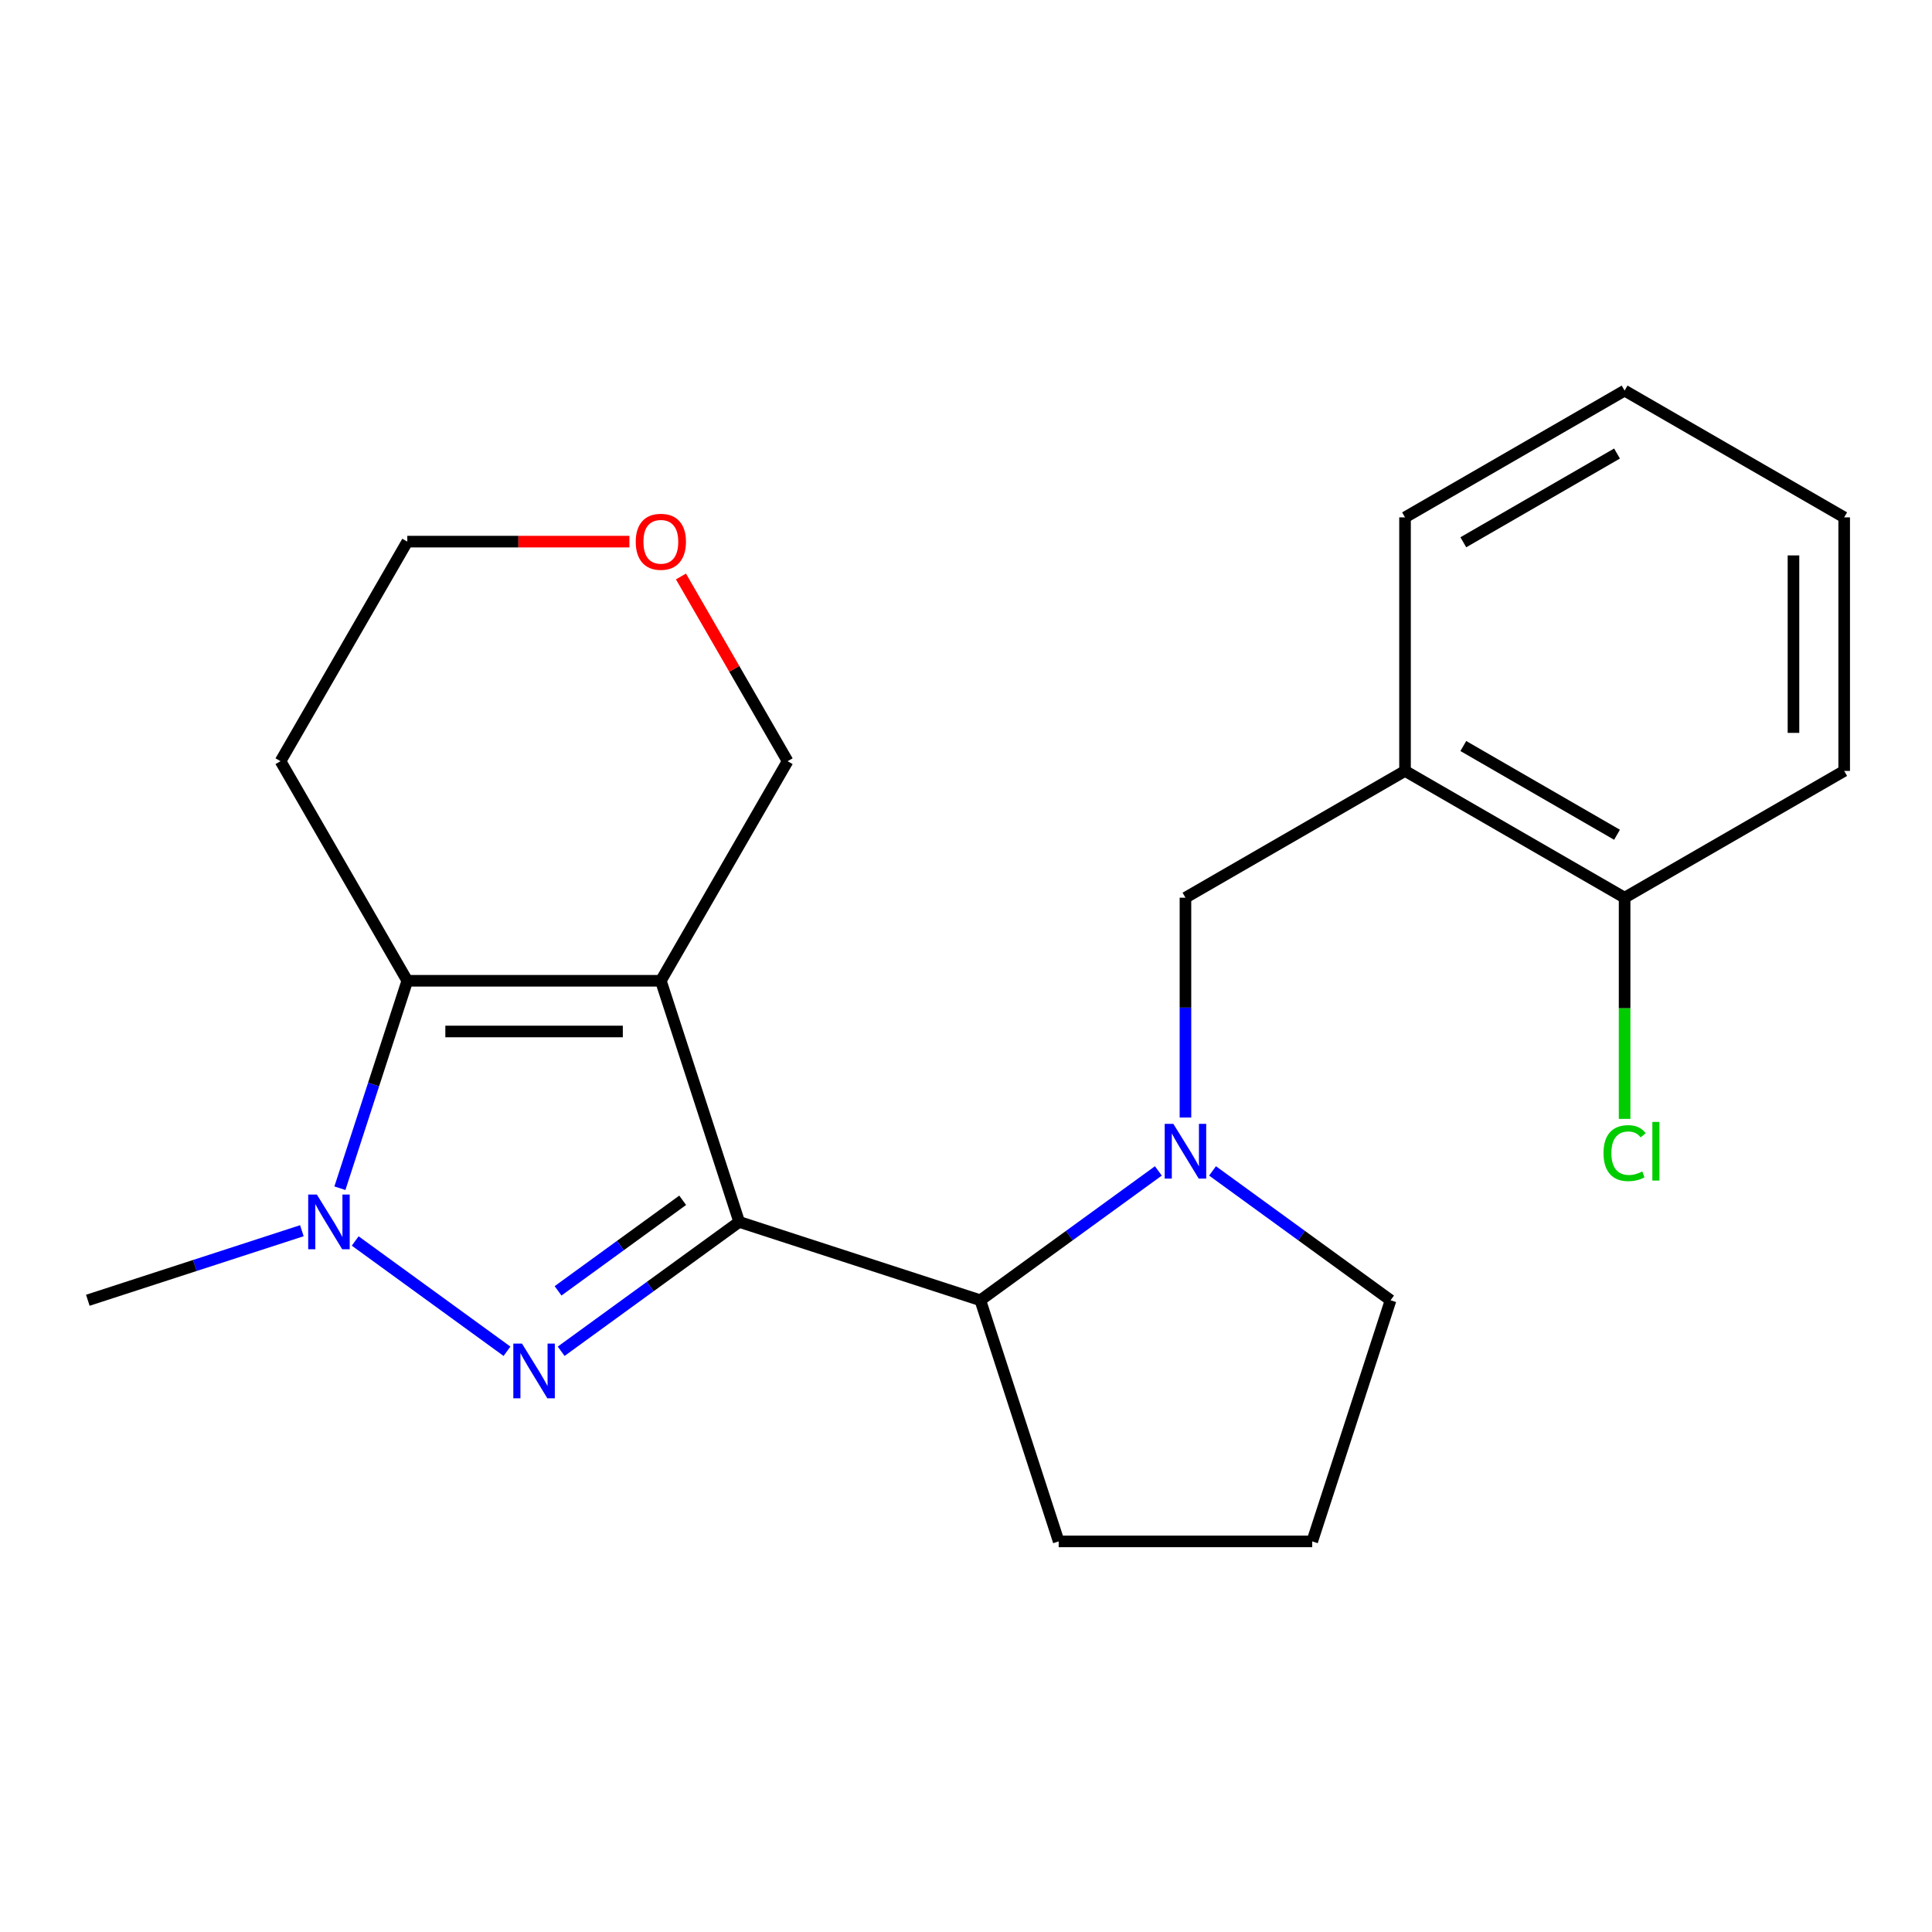 <?xml version='1.0' encoding='iso-8859-1'?>
<svg version='1.1' baseProfile='full'
              xmlns='http://www.w3.org/2000/svg'
                      xmlns:rdkit='http://www.rdkit.org/xml'
                      xmlns:xlink='http://www.w3.org/1999/xlink'
                  xml:space='preserve'
width='1000px' height='1000px' viewBox='0 0 1000 1000'>
<!-- END OF HEADER -->
<rect style='opacity:1.0;fill:#FFFFFF;stroke:none' width='1000' height='1000' x='0' y='0'> </rect>
<path class='bond-0' d='M 382.607,632.461 L 342.054,507.65' style='fill:none;fill-rule:evenodd;stroke:#000000;stroke-width:6px;stroke-linecap:butt;stroke-linejoin:miter;stroke-opacity:1' />
<path class='bond-1' d='M 382.607,632.461 L 336.532,665.936' style='fill:none;fill-rule:evenodd;stroke:#000000;stroke-width:6px;stroke-linecap:butt;stroke-linejoin:miter;stroke-opacity:1' />
<path class='bond-1' d='M 336.532,665.936 L 290.457,699.412' style='fill:none;fill-rule:evenodd;stroke:#0000FF;stroke-width:6px;stroke-linecap:butt;stroke-linejoin:miter;stroke-opacity:1' />
<path class='bond-1' d='M 353.357,621.269 L 321.105,644.702' style='fill:none;fill-rule:evenodd;stroke:#000000;stroke-width:6px;stroke-linecap:butt;stroke-linejoin:miter;stroke-opacity:1' />
<path class='bond-1' d='M 321.105,644.702 L 288.852,668.135' style='fill:none;fill-rule:evenodd;stroke:#0000FF;stroke-width:6px;stroke-linecap:butt;stroke-linejoin:miter;stroke-opacity:1' />
<path class='bond-5' d='M 382.607,632.461 L 507.418,673.015' style='fill:none;fill-rule:evenodd;stroke:#000000;stroke-width:6px;stroke-linecap:butt;stroke-linejoin:miter;stroke-opacity:1' />
<path class='bond-3' d='M 342.054,507.65 L 210.819,507.65' style='fill:none;fill-rule:evenodd;stroke:#000000;stroke-width:6px;stroke-linecap:butt;stroke-linejoin:miter;stroke-opacity:1' />
<path class='bond-3' d='M 322.368,533.897 L 230.504,533.897' style='fill:none;fill-rule:evenodd;stroke:#000000;stroke-width:6px;stroke-linecap:butt;stroke-linejoin:miter;stroke-opacity:1' />
<path class='bond-9' d='M 342.054,507.65 L 407.671,393.998' style='fill:none;fill-rule:evenodd;stroke:#000000;stroke-width:6px;stroke-linecap:butt;stroke-linejoin:miter;stroke-opacity:1' />
<path class='bond-2' d='M 262.416,699.412 L 183.853,642.333' style='fill:none;fill-rule:evenodd;stroke:#0000FF;stroke-width:6px;stroke-linecap:butt;stroke-linejoin:miter;stroke-opacity:1' />
<path class='bond-13' d='M 156.245,637.017 L 100.85,655.016' style='fill:none;fill-rule:evenodd;stroke:#0000FF;stroke-width:6px;stroke-linecap:butt;stroke-linejoin:miter;stroke-opacity:1' />
<path class='bond-13' d='M 100.85,655.016 L 45.455,673.015' style='fill:none;fill-rule:evenodd;stroke:#000000;stroke-width:6px;stroke-linecap:butt;stroke-linejoin:miter;stroke-opacity:1' />
<path class='bond-22' d='M 175.933,615.02 L 193.376,561.335' style='fill:none;fill-rule:evenodd;stroke:#0000FF;stroke-width:6px;stroke-linecap:butt;stroke-linejoin:miter;stroke-opacity:1' />
<path class='bond-22' d='M 193.376,561.335 L 210.819,507.65' style='fill:none;fill-rule:evenodd;stroke:#000000;stroke-width:6px;stroke-linecap:butt;stroke-linejoin:miter;stroke-opacity:1' />
<path class='bond-10' d='M 210.819,507.65 L 145.202,393.998' style='fill:none;fill-rule:evenodd;stroke:#000000;stroke-width:6px;stroke-linecap:butt;stroke-linejoin:miter;stroke-opacity:1' />
<path class='bond-4' d='M 599.568,606.064 L 553.493,639.539' style='fill:none;fill-rule:evenodd;stroke:#0000FF;stroke-width:6px;stroke-linecap:butt;stroke-linejoin:miter;stroke-opacity:1' />
<path class='bond-4' d='M 553.493,639.539 L 507.418,673.015' style='fill:none;fill-rule:evenodd;stroke:#000000;stroke-width:6px;stroke-linecap:butt;stroke-linejoin:miter;stroke-opacity:1' />
<path class='bond-6' d='M 613.589,578.436 L 613.589,521.539' style='fill:none;fill-rule:evenodd;stroke:#0000FF;stroke-width:6px;stroke-linecap:butt;stroke-linejoin:miter;stroke-opacity:1' />
<path class='bond-6' d='M 613.589,521.539 L 613.589,464.643' style='fill:none;fill-rule:evenodd;stroke:#000000;stroke-width:6px;stroke-linecap:butt;stroke-linejoin:miter;stroke-opacity:1' />
<path class='bond-12' d='M 627.61,606.064 L 673.685,639.539' style='fill:none;fill-rule:evenodd;stroke:#0000FF;stroke-width:6px;stroke-linecap:butt;stroke-linejoin:miter;stroke-opacity:1' />
<path class='bond-12' d='M 673.685,639.539 L 719.76,673.015' style='fill:none;fill-rule:evenodd;stroke:#000000;stroke-width:6px;stroke-linecap:butt;stroke-linejoin:miter;stroke-opacity:1' />
<path class='bond-15' d='M 507.418,673.015 L 547.972,797.826' style='fill:none;fill-rule:evenodd;stroke:#000000;stroke-width:6px;stroke-linecap:butt;stroke-linejoin:miter;stroke-opacity:1' />
<path class='bond-7' d='M 613.589,464.643 L 727.241,399.026' style='fill:none;fill-rule:evenodd;stroke:#000000;stroke-width:6px;stroke-linecap:butt;stroke-linejoin:miter;stroke-opacity:1' />
<path class='bond-8' d='M 727.241,399.026 L 840.893,464.643' style='fill:none;fill-rule:evenodd;stroke:#000000;stroke-width:6px;stroke-linecap:butt;stroke-linejoin:miter;stroke-opacity:1' />
<path class='bond-8' d='M 757.412,386.138 L 836.969,432.07' style='fill:none;fill-rule:evenodd;stroke:#000000;stroke-width:6px;stroke-linecap:butt;stroke-linejoin:miter;stroke-opacity:1' />
<path class='bond-16' d='M 727.241,399.026 L 727.241,267.791' style='fill:none;fill-rule:evenodd;stroke:#000000;stroke-width:6px;stroke-linecap:butt;stroke-linejoin:miter;stroke-opacity:1' />
<path class='bond-14' d='M 840.893,464.643 L 840.893,521.889' style='fill:none;fill-rule:evenodd;stroke:#000000;stroke-width:6px;stroke-linecap:butt;stroke-linejoin:miter;stroke-opacity:1' />
<path class='bond-14' d='M 840.893,521.889 L 840.893,579.136' style='fill:none;fill-rule:evenodd;stroke:#00CC00;stroke-width:6px;stroke-linecap:butt;stroke-linejoin:miter;stroke-opacity:1' />
<path class='bond-19' d='M 840.893,464.643 L 954.545,399.026' style='fill:none;fill-rule:evenodd;stroke:#000000;stroke-width:6px;stroke-linecap:butt;stroke-linejoin:miter;stroke-opacity:1' />
<path class='bond-11' d='M 407.671,393.998 L 380.07,346.192' style='fill:none;fill-rule:evenodd;stroke:#000000;stroke-width:6px;stroke-linecap:butt;stroke-linejoin:miter;stroke-opacity:1' />
<path class='bond-11' d='M 380.07,346.192 L 352.469,298.386' style='fill:none;fill-rule:evenodd;stroke:#FF0000;stroke-width:6px;stroke-linecap:butt;stroke-linejoin:miter;stroke-opacity:1' />
<path class='bond-24' d='M 145.202,393.998 L 210.819,280.345' style='fill:none;fill-rule:evenodd;stroke:#000000;stroke-width:6px;stroke-linecap:butt;stroke-linejoin:miter;stroke-opacity:1' />
<path class='bond-17' d='M 325.773,280.345 L 268.296,280.345' style='fill:none;fill-rule:evenodd;stroke:#FF0000;stroke-width:6px;stroke-linecap:butt;stroke-linejoin:miter;stroke-opacity:1' />
<path class='bond-17' d='M 268.296,280.345 L 210.819,280.345' style='fill:none;fill-rule:evenodd;stroke:#000000;stroke-width:6px;stroke-linecap:butt;stroke-linejoin:miter;stroke-opacity:1' />
<path class='bond-23' d='M 719.76,673.015 L 679.206,797.826' style='fill:none;fill-rule:evenodd;stroke:#000000;stroke-width:6px;stroke-linecap:butt;stroke-linejoin:miter;stroke-opacity:1' />
<path class='bond-18' d='M 547.972,797.826 L 679.206,797.826' style='fill:none;fill-rule:evenodd;stroke:#000000;stroke-width:6px;stroke-linecap:butt;stroke-linejoin:miter;stroke-opacity:1' />
<path class='bond-20' d='M 727.241,267.791 L 840.893,202.174' style='fill:none;fill-rule:evenodd;stroke:#000000;stroke-width:6px;stroke-linecap:butt;stroke-linejoin:miter;stroke-opacity:1' />
<path class='bond-20' d='M 757.412,280.679 L 836.969,234.747' style='fill:none;fill-rule:evenodd;stroke:#000000;stroke-width:6px;stroke-linecap:butt;stroke-linejoin:miter;stroke-opacity:1' />
<path class='bond-25' d='M 954.545,399.026 L 954.545,267.791' style='fill:none;fill-rule:evenodd;stroke:#000000;stroke-width:6px;stroke-linecap:butt;stroke-linejoin:miter;stroke-opacity:1' />
<path class='bond-25' d='M 928.299,379.341 L 928.299,287.477' style='fill:none;fill-rule:evenodd;stroke:#000000;stroke-width:6px;stroke-linecap:butt;stroke-linejoin:miter;stroke-opacity:1' />
<path class='bond-21' d='M 840.893,202.174 L 954.545,267.791' style='fill:none;fill-rule:evenodd;stroke:#000000;stroke-width:6px;stroke-linecap:butt;stroke-linejoin:miter;stroke-opacity:1' />
<path  class='atom-2' d='M 270.176 695.438
L 279.456 710.438
Q 280.376 711.918, 281.856 714.598
Q 283.336 717.278, 283.416 717.438
L 283.416 695.438
L 287.176 695.438
L 287.176 723.758
L 283.296 723.758
L 273.336 707.358
Q 272.176 705.438, 270.936 703.238
Q 269.736 701.038, 269.376 700.358
L 269.376 723.758
L 265.696 723.758
L 265.696 695.438
L 270.176 695.438
' fill='#0000FF'/>
<path  class='atom-3' d='M 164.006 618.301
L 173.286 633.301
Q 174.206 634.781, 175.686 637.461
Q 177.166 640.141, 177.246 640.301
L 177.246 618.301
L 181.006 618.301
L 181.006 646.621
L 177.126 646.621
L 167.166 630.221
Q 166.006 628.301, 164.766 626.101
Q 163.566 623.901, 163.206 623.221
L 163.206 646.621
L 159.526 646.621
L 159.526 618.301
L 164.006 618.301
' fill='#0000FF'/>
<path  class='atom-5' d='M 607.329 581.717
L 616.609 596.717
Q 617.529 598.197, 619.009 600.877
Q 620.489 603.557, 620.569 603.717
L 620.569 581.717
L 624.329 581.717
L 624.329 610.037
L 620.449 610.037
L 610.489 593.637
Q 609.329 591.717, 608.089 589.517
Q 606.889 587.317, 606.529 586.637
L 606.529 610.037
L 602.849 610.037
L 602.849 581.717
L 607.329 581.717
' fill='#0000FF'/>
<path  class='atom-12' d='M 329.054 280.425
Q 329.054 273.625, 332.414 269.825
Q 335.774 266.025, 342.054 266.025
Q 348.334 266.025, 351.694 269.825
Q 355.054 273.625, 355.054 280.425
Q 355.054 287.305, 351.654 291.225
Q 348.254 295.105, 342.054 295.105
Q 335.814 295.105, 332.414 291.225
Q 329.054 287.345, 329.054 280.425
M 342.054 291.905
Q 346.374 291.905, 348.694 289.025
Q 351.054 286.105, 351.054 280.425
Q 351.054 274.865, 348.694 272.065
Q 346.374 269.225, 342.054 269.225
Q 337.734 269.225, 335.374 272.025
Q 333.054 274.825, 333.054 280.425
Q 333.054 286.145, 335.374 289.025
Q 337.734 291.905, 342.054 291.905
' fill='#FF0000'/>
<path  class='atom-15' d='M 829.973 596.857
Q 829.973 589.817, 833.253 586.137
Q 836.573 582.417, 842.853 582.417
Q 848.693 582.417, 851.813 586.537
L 849.173 588.697
Q 846.893 585.697, 842.853 585.697
Q 838.573 585.697, 836.293 588.577
Q 834.053 591.417, 834.053 596.857
Q 834.053 602.457, 836.373 605.337
Q 838.733 608.217, 843.293 608.217
Q 846.413 608.217, 850.053 606.337
L 851.173 609.337
Q 849.693 610.297, 847.453 610.857
Q 845.213 611.417, 842.733 611.417
Q 836.573 611.417, 833.253 607.657
Q 829.973 603.897, 829.973 596.857
' fill='#00CC00'/>
<path  class='atom-15' d='M 855.253 580.697
L 858.933 580.697
L 858.933 611.057
L 855.253 611.057
L 855.253 580.697
' fill='#00CC00'/>
</svg>
